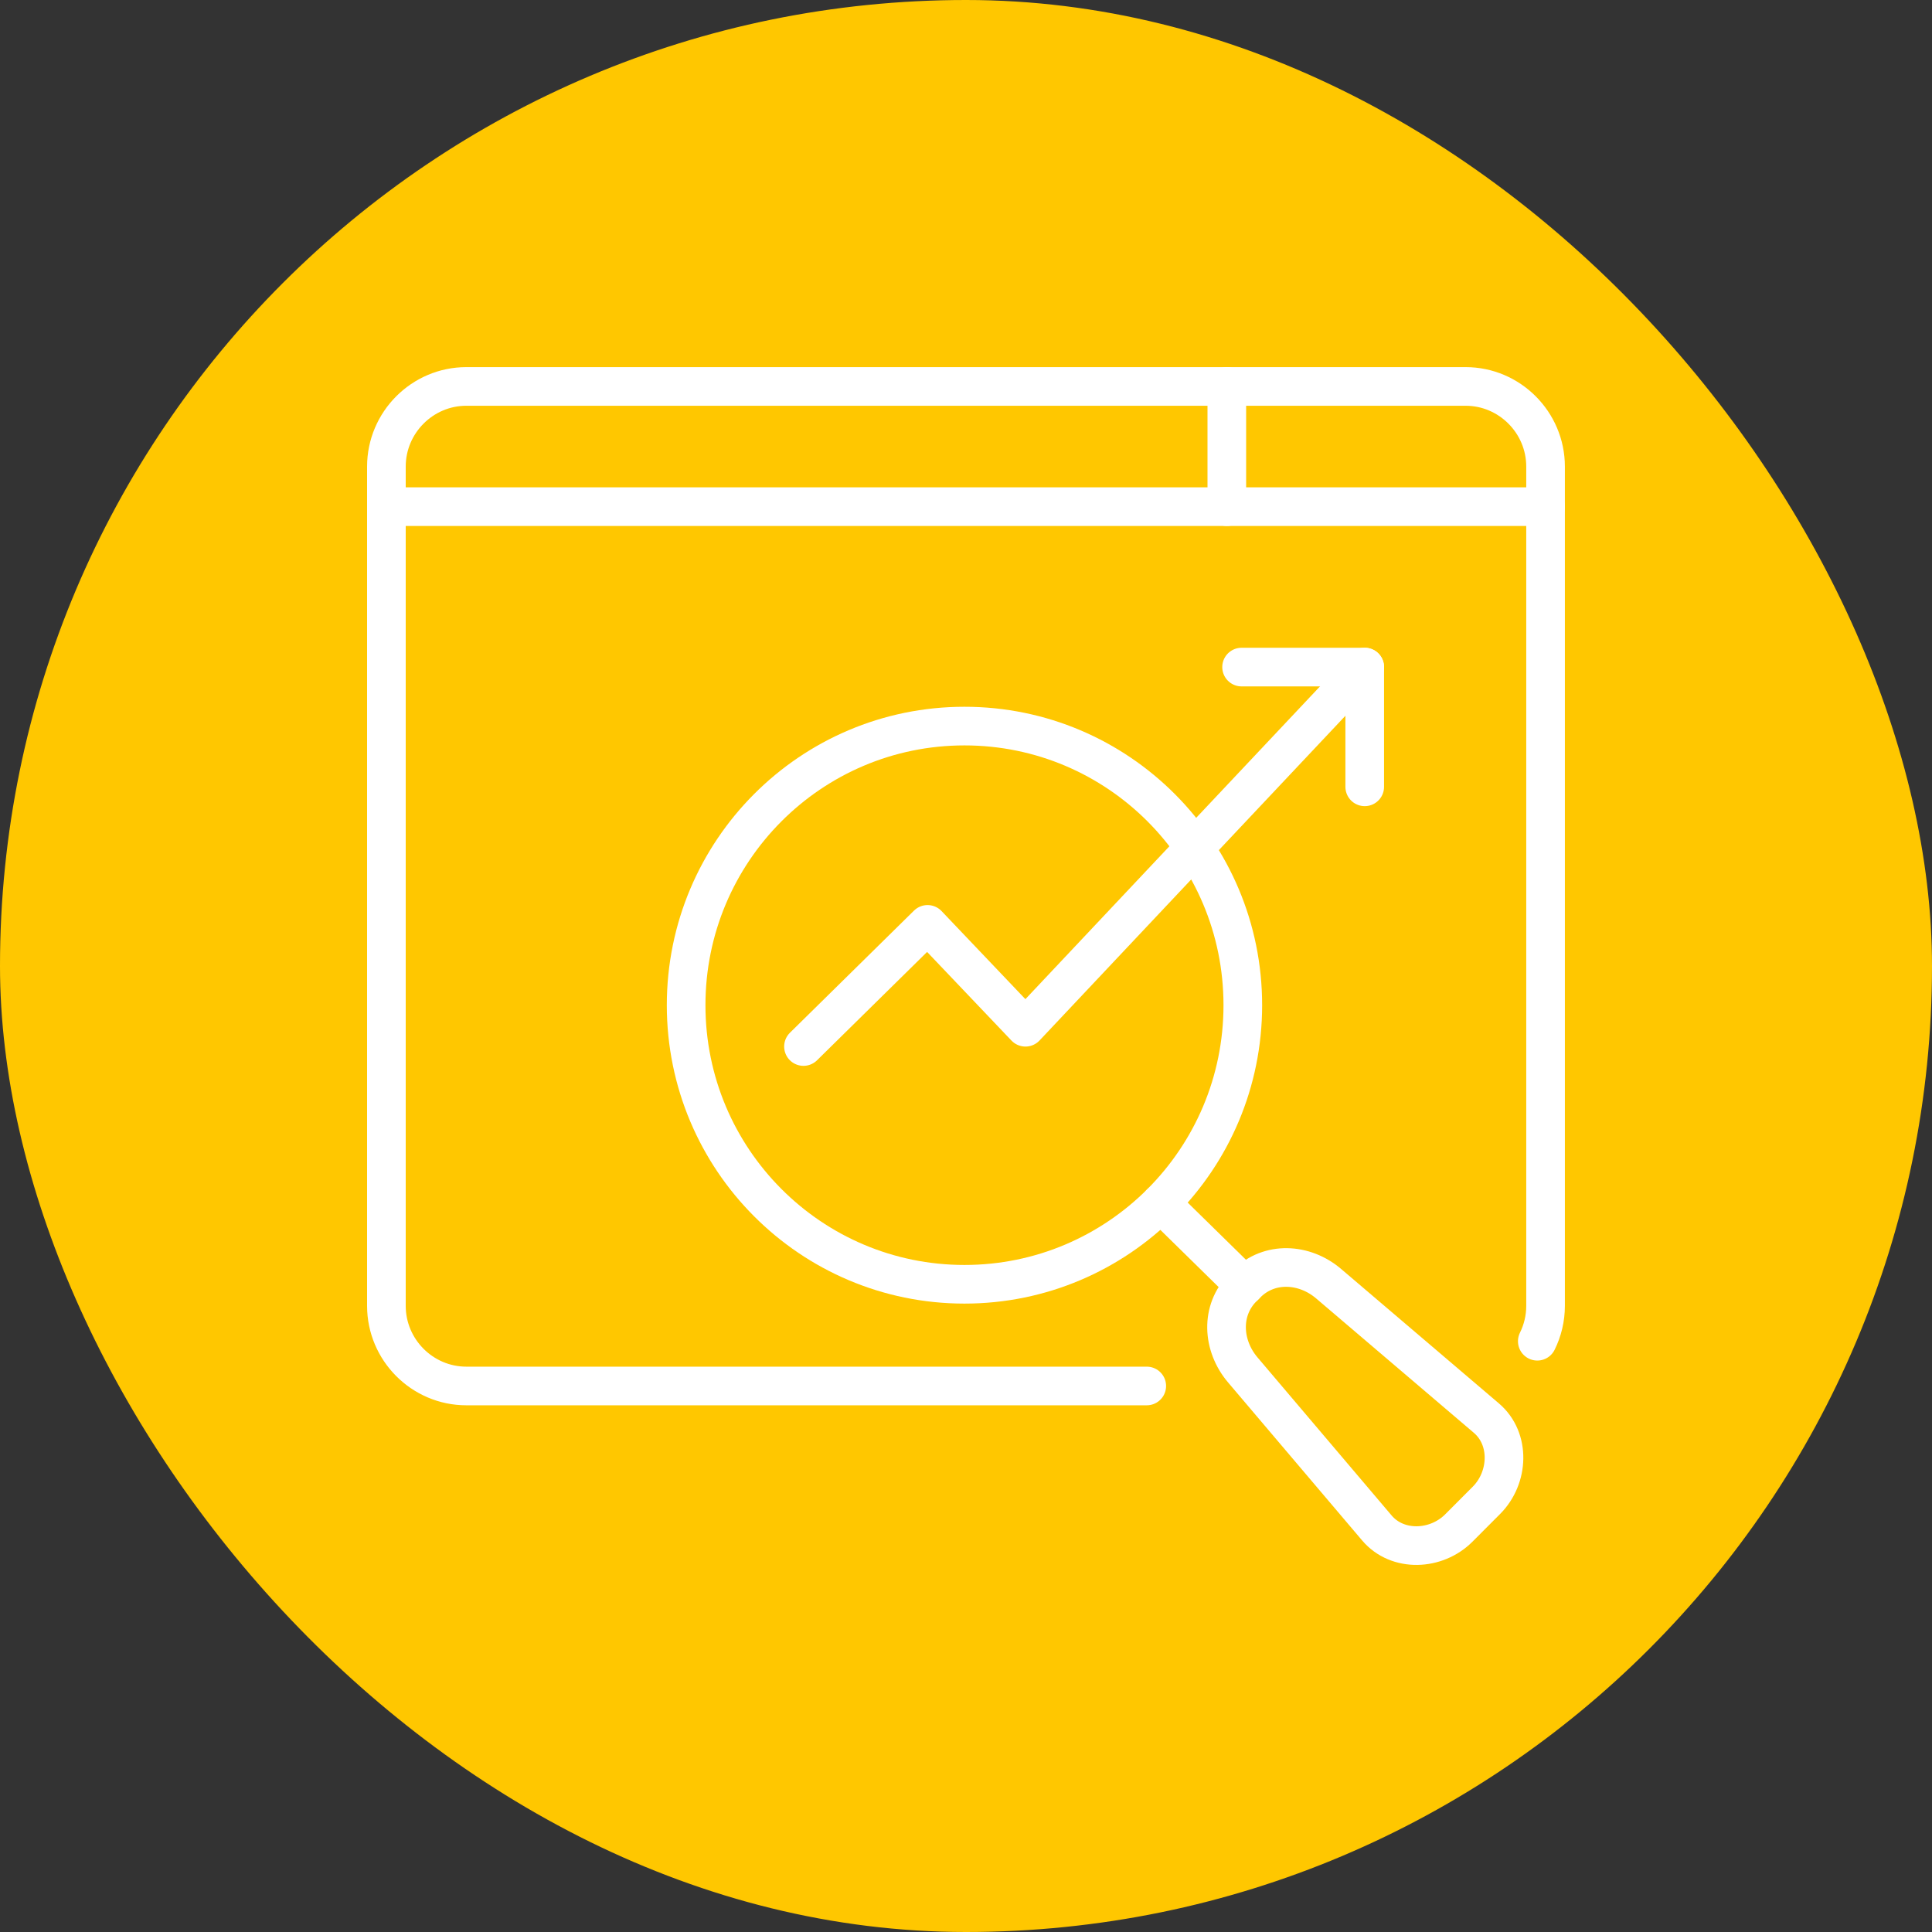 <svg xmlns="http://www.w3.org/2000/svg" width="50" height="50" viewBox="0 0 50 50" fill="none"><rect x="0" y="0" width="50" height="50" fill="#333333" stroke="none"/><rect width="50" height="50" rx="25" fill="#FFC700"></rect><path d="M24.96 33.237C28.939 33.237 32.164 30.003 32.164 26.014C32.164 22.025 28.939 18.791 24.96 18.791C20.982 18.791 17.757 22.025 17.757 26.014C17.757 30.003 20.982 33.237 24.96 33.237Z" stroke="white" stroke-miterlimit="22.926" stroke-linecap="round" stroke-linejoin="round"></path><path d="M29.678 35.869H12.069C10.93 35.869 10 34.935 10 33.795V12.075C10 10.934 10.931 10.001 12.069 10.001H37.93C39.069 10.001 39.999 10.935 39.999 12.075V33.795C39.999 34.123 39.922 34.434 39.785 34.711" stroke="white" stroke-miterlimit="22.926" stroke-linecap="round" stroke-linejoin="round"></path><path d="M10 13.112H40" stroke="white" stroke-miterlimit="22.926" stroke-linecap="round" stroke-linejoin="round"></path><path d="M31.75 13.112V10" stroke="white" stroke-miterlimit="22.926" stroke-linecap="round" stroke-linejoin="round"></path><path d="M20.794 27.084L24.005 23.923L26.539 26.585L35.319 17.264" stroke="white" stroke-miterlimit="22.926" stroke-linecap="round" stroke-linejoin="round"></path><path d="M35.319 20.363V17.264H32.132" stroke="white" stroke-miterlimit="22.926" stroke-linecap="round" stroke-linejoin="round"></path><path fill-rule="evenodd" clip-rule="evenodd" d="M32.164 33.324L32.265 33.223C32.848 32.638 33.758 32.687 34.386 33.223L38.469 36.702C39.097 37.238 39.052 38.244 38.469 38.828L37.755 39.544C37.172 40.129 36.169 40.174 35.634 39.544L32.162 35.452C31.628 34.822 31.579 33.91 32.162 33.325L32.164 33.324Z" stroke="white" stroke-miterlimit="22.926" stroke-linecap="round" stroke-linejoin="round"></path><path d="M30.038 31.137L32.215 33.273" stroke="white" stroke-miterlimit="22.926" stroke-linecap="round" stroke-linejoin="round"></path></svg>